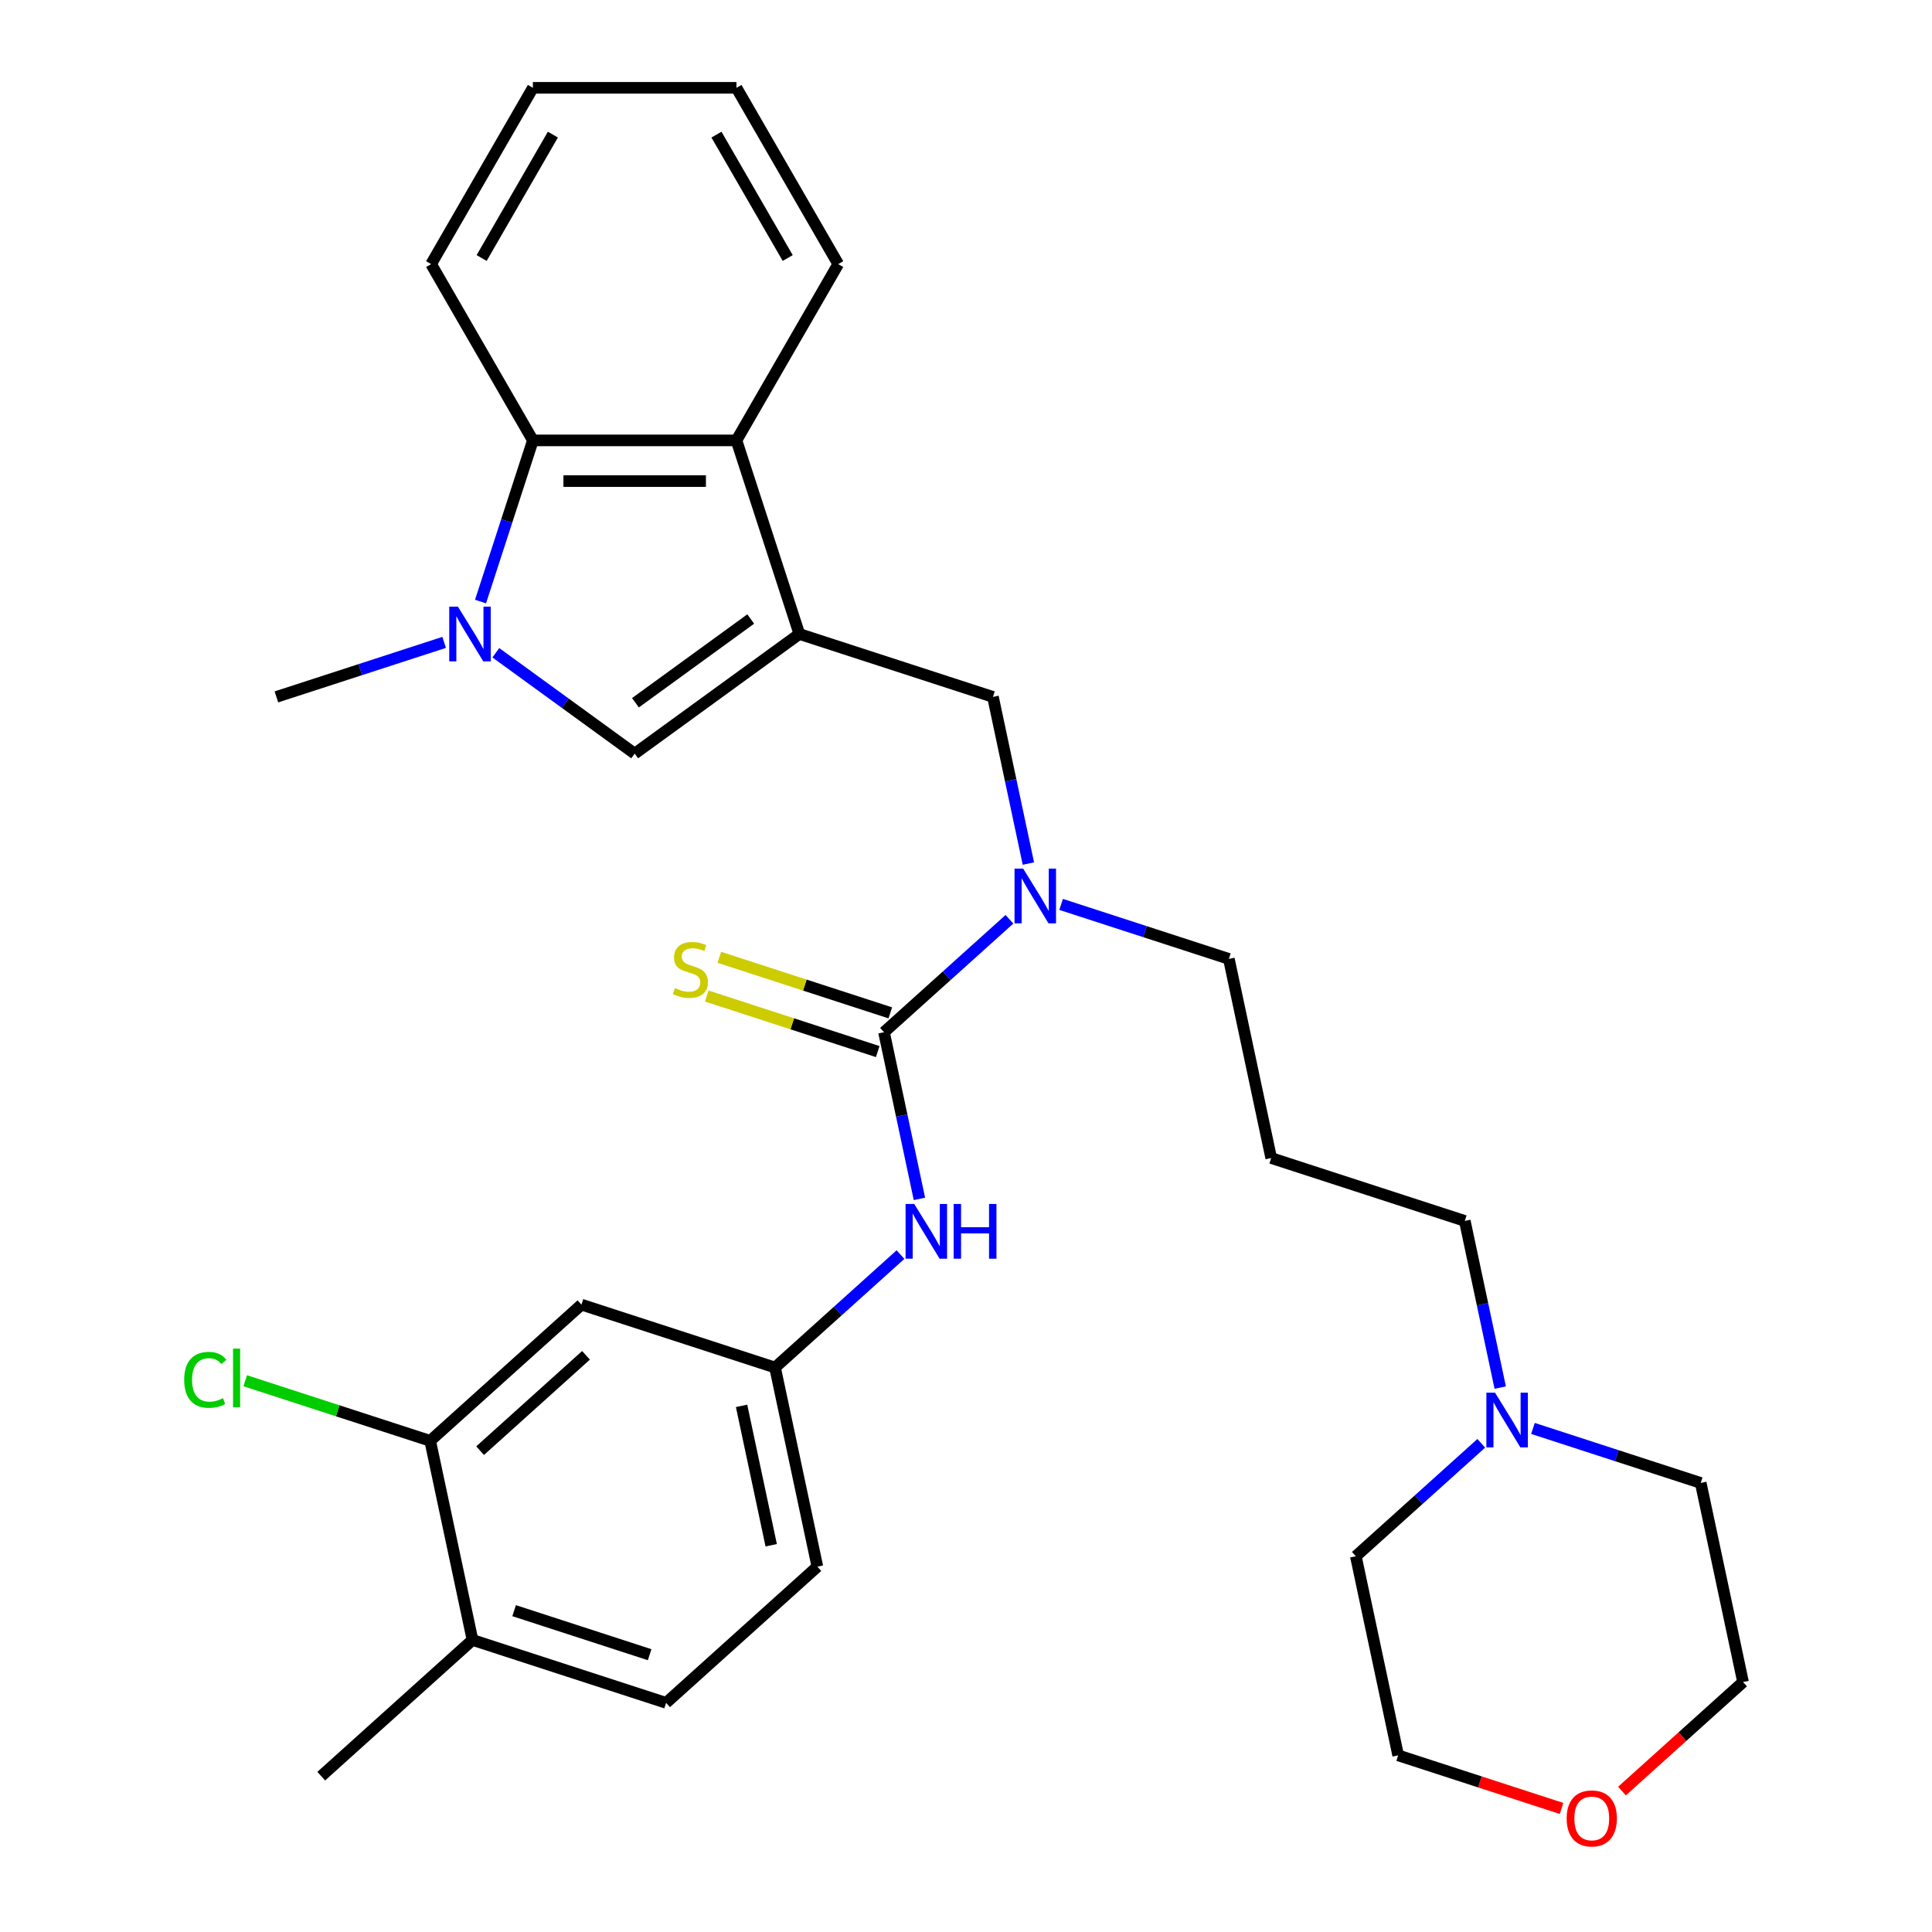 <?xml version='1.0' encoding='iso-8859-1'?>
<svg version='1.1' baseProfile='full'
              xmlns='http://www.w3.org/2000/svg'
                      xmlns:rdkit='http://www.rdkit.org/xml'
                      xmlns:xlink='http://www.w3.org/1999/xlink'
                  xml:space='preserve'
width='1000px' height='1000px' viewBox='0 0 1000 1000'>
<!-- END OF HEADER -->
<rect style='opacity:1.0;fill:#FFFFFF;stroke:none' width='1000' height='1000' x='0' y='0'> </rect>
<path class='bond-1' d='M 413.747,328.153 L 328.507,390.084' style='fill:none;fill-rule:evenodd;stroke:#000000;stroke-width:6px;stroke-linecap:butt;stroke-linejoin:miter;stroke-opacity:1' />
<path class='bond-1' d='M 388.575,320.395 L 328.907,363.746' style='fill:none;fill-rule:evenodd;stroke:#000000;stroke-width:6px;stroke-linecap:butt;stroke-linejoin:miter;stroke-opacity:1' />
<path class='bond-3' d='M 413.747,328.153 L 381.188,227.948' style='fill:none;fill-rule:evenodd;stroke:#000000;stroke-width:6px;stroke-linecap:butt;stroke-linejoin:miter;stroke-opacity:1' />
<path class='bond-6' d='M 413.747,328.153 L 513.953,360.712' style='fill:none;fill-rule:evenodd;stroke:#000000;stroke-width:6px;stroke-linecap:butt;stroke-linejoin:miter;stroke-opacity:1' />
<path class='bond-0' d='M 256.641,337.87 L 292.574,363.977' style='fill:none;fill-rule:evenodd;stroke:#0000FF;stroke-width:6px;stroke-linecap:butt;stroke-linejoin:miter;stroke-opacity:1' />
<path class='bond-0' d='M 292.574,363.977 L 328.507,390.084' style='fill:none;fill-rule:evenodd;stroke:#000000;stroke-width:6px;stroke-linecap:butt;stroke-linejoin:miter;stroke-opacity:1' />
<path class='bond-19' d='M 229.893,332.499 L 186.477,346.606' style='fill:none;fill-rule:evenodd;stroke:#0000FF;stroke-width:6px;stroke-linecap:butt;stroke-linejoin:miter;stroke-opacity:1' />
<path class='bond-19' d='M 186.477,346.606 L 143.061,360.712' style='fill:none;fill-rule:evenodd;stroke:#000000;stroke-width:6px;stroke-linecap:butt;stroke-linejoin:miter;stroke-opacity:1' />
<path class='bond-31' d='M 248.724,311.359 L 262.275,269.654' style='fill:none;fill-rule:evenodd;stroke:#0000FF;stroke-width:6px;stroke-linecap:butt;stroke-linejoin:miter;stroke-opacity:1' />
<path class='bond-31' d='M 262.275,269.654 L 275.826,227.948' style='fill:none;fill-rule:evenodd;stroke:#000000;stroke-width:6px;stroke-linecap:butt;stroke-linejoin:miter;stroke-opacity:1' />
<path class='bond-2' d='M 457.559,534.274 L 490.022,505.044' style='fill:none;fill-rule:evenodd;stroke:#000000;stroke-width:6px;stroke-linecap:butt;stroke-linejoin:miter;stroke-opacity:1' />
<path class='bond-2' d='M 490.022,505.044 L 522.485,475.814' style='fill:none;fill-rule:evenodd;stroke:#0000FF;stroke-width:6px;stroke-linecap:butt;stroke-linejoin:miter;stroke-opacity:1' />
<path class='bond-7' d='M 457.559,534.274 L 466.728,577.407' style='fill:none;fill-rule:evenodd;stroke:#000000;stroke-width:6px;stroke-linecap:butt;stroke-linejoin:miter;stroke-opacity:1' />
<path class='bond-7' d='M 466.728,577.407 L 475.896,620.54' style='fill:none;fill-rule:evenodd;stroke:#0000FF;stroke-width:6px;stroke-linecap:butt;stroke-linejoin:miter;stroke-opacity:1' />
<path class='bond-10' d='M 460.815,524.253 L 416.569,509.877' style='fill:none;fill-rule:evenodd;stroke:#000000;stroke-width:6px;stroke-linecap:butt;stroke-linejoin:miter;stroke-opacity:1' />
<path class='bond-10' d='M 416.569,509.877 L 372.324,495.5' style='fill:none;fill-rule:evenodd;stroke:#CCCC00;stroke-width:6px;stroke-linecap:butt;stroke-linejoin:miter;stroke-opacity:1' />
<path class='bond-10' d='M 454.304,544.294 L 410.058,529.918' style='fill:none;fill-rule:evenodd;stroke:#000000;stroke-width:6px;stroke-linecap:butt;stroke-linejoin:miter;stroke-opacity:1' />
<path class='bond-10' d='M 410.058,529.918 L 365.812,515.541' style='fill:none;fill-rule:evenodd;stroke:#CCCC00;stroke-width:6px;stroke-linecap:butt;stroke-linejoin:miter;stroke-opacity:1' />
<path class='bond-4' d='M 381.188,227.948 L 275.826,227.948' style='fill:none;fill-rule:evenodd;stroke:#000000;stroke-width:6px;stroke-linecap:butt;stroke-linejoin:miter;stroke-opacity:1' />
<path class='bond-4' d='M 365.384,249.02 L 291.63,249.02' style='fill:none;fill-rule:evenodd;stroke:#000000;stroke-width:6px;stroke-linecap:butt;stroke-linejoin:miter;stroke-opacity:1' />
<path class='bond-22' d='M 381.188,227.948 L 433.87,136.701' style='fill:none;fill-rule:evenodd;stroke:#000000;stroke-width:6px;stroke-linecap:butt;stroke-linejoin:miter;stroke-opacity:1' />
<path class='bond-23' d='M 275.826,227.948 L 223.145,136.701' style='fill:none;fill-rule:evenodd;stroke:#000000;stroke-width:6px;stroke-linecap:butt;stroke-linejoin:miter;stroke-opacity:1' />
<path class='bond-5' d='M 532.289,446.978 L 523.121,403.845' style='fill:none;fill-rule:evenodd;stroke:#0000FF;stroke-width:6px;stroke-linecap:butt;stroke-linejoin:miter;stroke-opacity:1' />
<path class='bond-5' d='M 523.121,403.845 L 513.953,360.712' style='fill:none;fill-rule:evenodd;stroke:#000000;stroke-width:6px;stroke-linecap:butt;stroke-linejoin:miter;stroke-opacity:1' />
<path class='bond-20' d='M 549.233,468.118 L 592.649,482.224' style='fill:none;fill-rule:evenodd;stroke:#0000FF;stroke-width:6px;stroke-linecap:butt;stroke-linejoin:miter;stroke-opacity:1' />
<path class='bond-20' d='M 592.649,482.224 L 636.065,496.331' style='fill:none;fill-rule:evenodd;stroke:#000000;stroke-width:6px;stroke-linecap:butt;stroke-linejoin:miter;stroke-opacity:1' />
<path class='bond-12' d='M 466.091,649.376 L 433.629,678.605' style='fill:none;fill-rule:evenodd;stroke:#0000FF;stroke-width:6px;stroke-linecap:butt;stroke-linejoin:miter;stroke-opacity:1' />
<path class='bond-12' d='M 433.629,678.605 L 401.166,707.835' style='fill:none;fill-rule:evenodd;stroke:#000000;stroke-width:6px;stroke-linecap:butt;stroke-linejoin:miter;stroke-opacity:1' />
<path class='bond-8' d='M 222.661,745.777 L 300.96,675.276' style='fill:none;fill-rule:evenodd;stroke:#000000;stroke-width:6px;stroke-linecap:butt;stroke-linejoin:miter;stroke-opacity:1' />
<path class='bond-8' d='M 248.506,750.862 L 303.316,701.511' style='fill:none;fill-rule:evenodd;stroke:#000000;stroke-width:6px;stroke-linecap:butt;stroke-linejoin:miter;stroke-opacity:1' />
<path class='bond-17' d='M 222.661,745.777 L 174.795,730.225' style='fill:none;fill-rule:evenodd;stroke:#000000;stroke-width:6px;stroke-linecap:butt;stroke-linejoin:miter;stroke-opacity:1' />
<path class='bond-17' d='M 174.795,730.225 L 126.929,714.672' style='fill:none;fill-rule:evenodd;stroke:#00CC00;stroke-width:6px;stroke-linecap:butt;stroke-linejoin:miter;stroke-opacity:1' />
<path class='bond-34' d='M 222.661,745.777 L 244.567,848.837' style='fill:none;fill-rule:evenodd;stroke:#000000;stroke-width:6px;stroke-linecap:butt;stroke-linejoin:miter;stroke-opacity:1' />
<path class='bond-9' d='M 300.96,675.276 L 401.166,707.835' style='fill:none;fill-rule:evenodd;stroke:#000000;stroke-width:6px;stroke-linecap:butt;stroke-linejoin:miter;stroke-opacity:1' />
<path class='bond-11' d='M 776.513,718.216 L 767.345,675.083' style='fill:none;fill-rule:evenodd;stroke:#0000FF;stroke-width:6px;stroke-linecap:butt;stroke-linejoin:miter;stroke-opacity:1' />
<path class='bond-11' d='M 767.345,675.083 L 758.176,631.95' style='fill:none;fill-rule:evenodd;stroke:#000000;stroke-width:6px;stroke-linecap:butt;stroke-linejoin:miter;stroke-opacity:1' />
<path class='bond-24' d='M 793.457,739.356 L 836.872,753.462' style='fill:none;fill-rule:evenodd;stroke:#0000FF;stroke-width:6px;stroke-linecap:butt;stroke-linejoin:miter;stroke-opacity:1' />
<path class='bond-24' d='M 836.872,753.462 L 880.288,767.569' style='fill:none;fill-rule:evenodd;stroke:#000000;stroke-width:6px;stroke-linecap:butt;stroke-linejoin:miter;stroke-opacity:1' />
<path class='bond-25' d='M 766.708,747.052 L 734.246,776.282' style='fill:none;fill-rule:evenodd;stroke:#0000FF;stroke-width:6px;stroke-linecap:butt;stroke-linejoin:miter;stroke-opacity:1' />
<path class='bond-25' d='M 734.246,776.282 L 701.783,805.511' style='fill:none;fill-rule:evenodd;stroke:#000000;stroke-width:6px;stroke-linecap:butt;stroke-linejoin:miter;stroke-opacity:1' />
<path class='bond-18' d='M 401.166,707.835 L 423.072,810.895' style='fill:none;fill-rule:evenodd;stroke:#000000;stroke-width:6px;stroke-linecap:butt;stroke-linejoin:miter;stroke-opacity:1' />
<path class='bond-18' d='M 383.84,727.675 L 399.174,799.817' style='fill:none;fill-rule:evenodd;stroke:#000000;stroke-width:6px;stroke-linecap:butt;stroke-linejoin:miter;stroke-opacity:1' />
<path class='bond-13' d='M 244.567,848.837 L 344.772,881.396' style='fill:none;fill-rule:evenodd;stroke:#000000;stroke-width:6px;stroke-linecap:butt;stroke-linejoin:miter;stroke-opacity:1' />
<path class='bond-13' d='M 266.109,833.68 L 336.253,856.471' style='fill:none;fill-rule:evenodd;stroke:#000000;stroke-width:6px;stroke-linecap:butt;stroke-linejoin:miter;stroke-opacity:1' />
<path class='bond-28' d='M 244.567,848.837 L 166.267,919.339' style='fill:none;fill-rule:evenodd;stroke:#000000;stroke-width:6px;stroke-linecap:butt;stroke-linejoin:miter;stroke-opacity:1' />
<path class='bond-14' d='M 808.261,936.05 L 765.975,922.311' style='fill:none;fill-rule:evenodd;stroke:#FF0000;stroke-width:6px;stroke-linecap:butt;stroke-linejoin:miter;stroke-opacity:1' />
<path class='bond-14' d='M 765.975,922.311 L 723.689,908.571' style='fill:none;fill-rule:evenodd;stroke:#000000;stroke-width:6px;stroke-linecap:butt;stroke-linejoin:miter;stroke-opacity:1' />
<path class='bond-33' d='M 839.529,927.053 L 870.862,898.841' style='fill:none;fill-rule:evenodd;stroke:#FF0000;stroke-width:6px;stroke-linecap:butt;stroke-linejoin:miter;stroke-opacity:1' />
<path class='bond-33' d='M 870.862,898.841 L 902.194,870.629' style='fill:none;fill-rule:evenodd;stroke:#000000;stroke-width:6px;stroke-linecap:butt;stroke-linejoin:miter;stroke-opacity:1' />
<path class='bond-15' d='M 344.772,881.396 L 423.072,810.895' style='fill:none;fill-rule:evenodd;stroke:#000000;stroke-width:6px;stroke-linecap:butt;stroke-linejoin:miter;stroke-opacity:1' />
<path class='bond-16' d='M 657.971,599.391 L 636.065,496.331' style='fill:none;fill-rule:evenodd;stroke:#000000;stroke-width:6px;stroke-linecap:butt;stroke-linejoin:miter;stroke-opacity:1' />
<path class='bond-21' d='M 657.971,599.391 L 758.176,631.95' style='fill:none;fill-rule:evenodd;stroke:#000000;stroke-width:6px;stroke-linecap:butt;stroke-linejoin:miter;stroke-opacity:1' />
<path class='bond-30' d='M 433.87,136.701 L 381.188,45.455' style='fill:none;fill-rule:evenodd;stroke:#000000;stroke-width:6px;stroke-linecap:butt;stroke-linejoin:miter;stroke-opacity:1' />
<path class='bond-30' d='M 407.718,133.55 L 370.841,69.678' style='fill:none;fill-rule:evenodd;stroke:#000000;stroke-width:6px;stroke-linecap:butt;stroke-linejoin:miter;stroke-opacity:1' />
<path class='bond-32' d='M 223.145,136.701 L 275.826,45.455' style='fill:none;fill-rule:evenodd;stroke:#000000;stroke-width:6px;stroke-linecap:butt;stroke-linejoin:miter;stroke-opacity:1' />
<path class='bond-32' d='M 249.296,133.55 L 286.173,69.678' style='fill:none;fill-rule:evenodd;stroke:#000000;stroke-width:6px;stroke-linecap:butt;stroke-linejoin:miter;stroke-opacity:1' />
<path class='bond-26' d='M 880.288,767.569 L 902.194,870.629' style='fill:none;fill-rule:evenodd;stroke:#000000;stroke-width:6px;stroke-linecap:butt;stroke-linejoin:miter;stroke-opacity:1' />
<path class='bond-27' d='M 701.783,805.511 L 723.689,908.571' style='fill:none;fill-rule:evenodd;stroke:#000000;stroke-width:6px;stroke-linecap:butt;stroke-linejoin:miter;stroke-opacity:1' />
<path class='bond-29' d='M 275.826,45.455 L 381.188,45.455' style='fill:none;fill-rule:evenodd;stroke:#000000;stroke-width:6px;stroke-linecap:butt;stroke-linejoin:miter;stroke-opacity:1' />
<path  class='atom-1' d='M 237.007 313.993
L 246.287 328.993
Q 247.207 330.473, 248.687 333.153
Q 250.167 335.833, 250.247 335.993
L 250.247 313.993
L 254.007 313.993
L 254.007 342.313
L 250.127 342.313
L 240.167 325.913
Q 239.007 323.993, 237.767 321.793
Q 236.567 319.593, 236.207 318.913
L 236.207 342.313
L 232.527 342.313
L 232.527 313.993
L 237.007 313.993
' fill='#0000FF'/>
<path  class='atom-6' d='M 529.599 449.612
L 538.879 464.612
Q 539.799 466.092, 541.279 468.772
Q 542.759 471.452, 542.839 471.612
L 542.839 449.612
L 546.599 449.612
L 546.599 477.932
L 542.719 477.932
L 532.759 461.532
Q 531.599 459.612, 530.359 457.412
Q 529.159 455.212, 528.799 454.532
L 528.799 477.932
L 525.119 477.932
L 525.119 449.612
L 529.599 449.612
' fill='#0000FF'/>
<path  class='atom-8' d='M 473.205 623.174
L 482.485 638.174
Q 483.405 639.654, 484.885 642.334
Q 486.365 645.014, 486.445 645.174
L 486.445 623.174
L 490.205 623.174
L 490.205 651.494
L 486.325 651.494
L 476.365 635.094
Q 475.205 633.174, 473.965 630.974
Q 472.765 628.774, 472.405 628.094
L 472.405 651.494
L 468.725 651.494
L 468.725 623.174
L 473.205 623.174
' fill='#0000FF'/>
<path  class='atom-8' d='M 493.605 623.174
L 497.445 623.174
L 497.445 635.214
L 511.925 635.214
L 511.925 623.174
L 515.765 623.174
L 515.765 651.494
L 511.925 651.494
L 511.925 638.414
L 497.445 638.414
L 497.445 651.494
L 493.605 651.494
L 493.605 623.174
' fill='#0000FF'/>
<path  class='atom-11' d='M 349.354 511.435
Q 349.674 511.555, 350.994 512.115
Q 352.314 512.675, 353.754 513.035
Q 355.234 513.355, 356.674 513.355
Q 359.354 513.355, 360.914 512.075
Q 362.474 510.755, 362.474 508.475
Q 362.474 506.915, 361.674 505.955
Q 360.914 504.995, 359.714 504.475
Q 358.514 503.955, 356.514 503.355
Q 353.994 502.595, 352.474 501.875
Q 350.994 501.155, 349.914 499.635
Q 348.874 498.115, 348.874 495.555
Q 348.874 491.995, 351.274 489.795
Q 353.714 487.595, 358.514 487.595
Q 361.794 487.595, 365.514 489.155
L 364.594 492.235
Q 361.194 490.835, 358.634 490.835
Q 355.874 490.835, 354.354 491.995
Q 352.834 493.115, 352.874 495.075
Q 352.874 496.595, 353.634 497.515
Q 354.434 498.435, 355.554 498.955
Q 356.714 499.475, 358.634 500.075
Q 361.194 500.875, 362.714 501.675
Q 364.234 502.475, 365.314 504.115
Q 366.434 505.715, 366.434 508.475
Q 366.434 512.395, 363.794 514.515
Q 361.194 516.595, 356.834 516.595
Q 354.314 516.595, 352.394 516.035
Q 350.514 515.515, 348.274 514.595
L 349.354 511.435
' fill='#CCCC00'/>
<path  class='atom-12' d='M 773.823 720.85
L 783.103 735.85
Q 784.023 737.33, 785.503 740.01
Q 786.983 742.69, 787.063 742.85
L 787.063 720.85
L 790.823 720.85
L 790.823 749.17
L 786.943 749.17
L 776.983 732.77
Q 775.823 730.85, 774.583 728.65
Q 773.383 726.45, 773.023 725.77
L 773.023 749.17
L 769.343 749.17
L 769.343 720.85
L 773.823 720.85
' fill='#0000FF'/>
<path  class='atom-15' d='M 810.895 941.21
Q 810.895 934.41, 814.255 930.61
Q 817.615 926.81, 823.895 926.81
Q 830.175 926.81, 833.535 930.61
Q 836.895 934.41, 836.895 941.21
Q 836.895 948.09, 833.495 952.01
Q 830.095 955.89, 823.895 955.89
Q 817.655 955.89, 814.255 952.01
Q 810.895 948.13, 810.895 941.21
M 823.895 952.69
Q 828.215 952.69, 830.535 949.81
Q 832.895 946.89, 832.895 941.21
Q 832.895 935.65, 830.535 932.85
Q 828.215 930.01, 823.895 930.01
Q 819.575 930.01, 817.215 932.81
Q 814.895 935.61, 814.895 941.21
Q 814.895 946.93, 817.215 949.81
Q 819.575 952.69, 823.895 952.69
' fill='#FF0000'/>
<path  class='atom-18' d='M 95.335 714.199
Q 95.335 707.159, 98.615 703.479
Q 101.935 699.759, 108.215 699.759
Q 114.055 699.759, 117.175 703.879
L 114.535 706.039
Q 112.255 703.039, 108.215 703.039
Q 103.935 703.039, 101.655 705.919
Q 99.415 708.759, 99.415 714.199
Q 99.415 719.799, 101.735 722.679
Q 104.095 725.559, 108.655 725.559
Q 111.775 725.559, 115.415 723.679
L 116.535 726.679
Q 115.055 727.639, 112.815 728.199
Q 110.575 728.759, 108.095 728.759
Q 101.935 728.759, 98.615 724.999
Q 95.335 721.239, 95.335 714.199
' fill='#00CC00'/>
<path  class='atom-18' d='M 120.615 698.039
L 124.295 698.039
L 124.295 728.399
L 120.615 728.399
L 120.615 698.039
' fill='#00CC00'/>
</svg>
